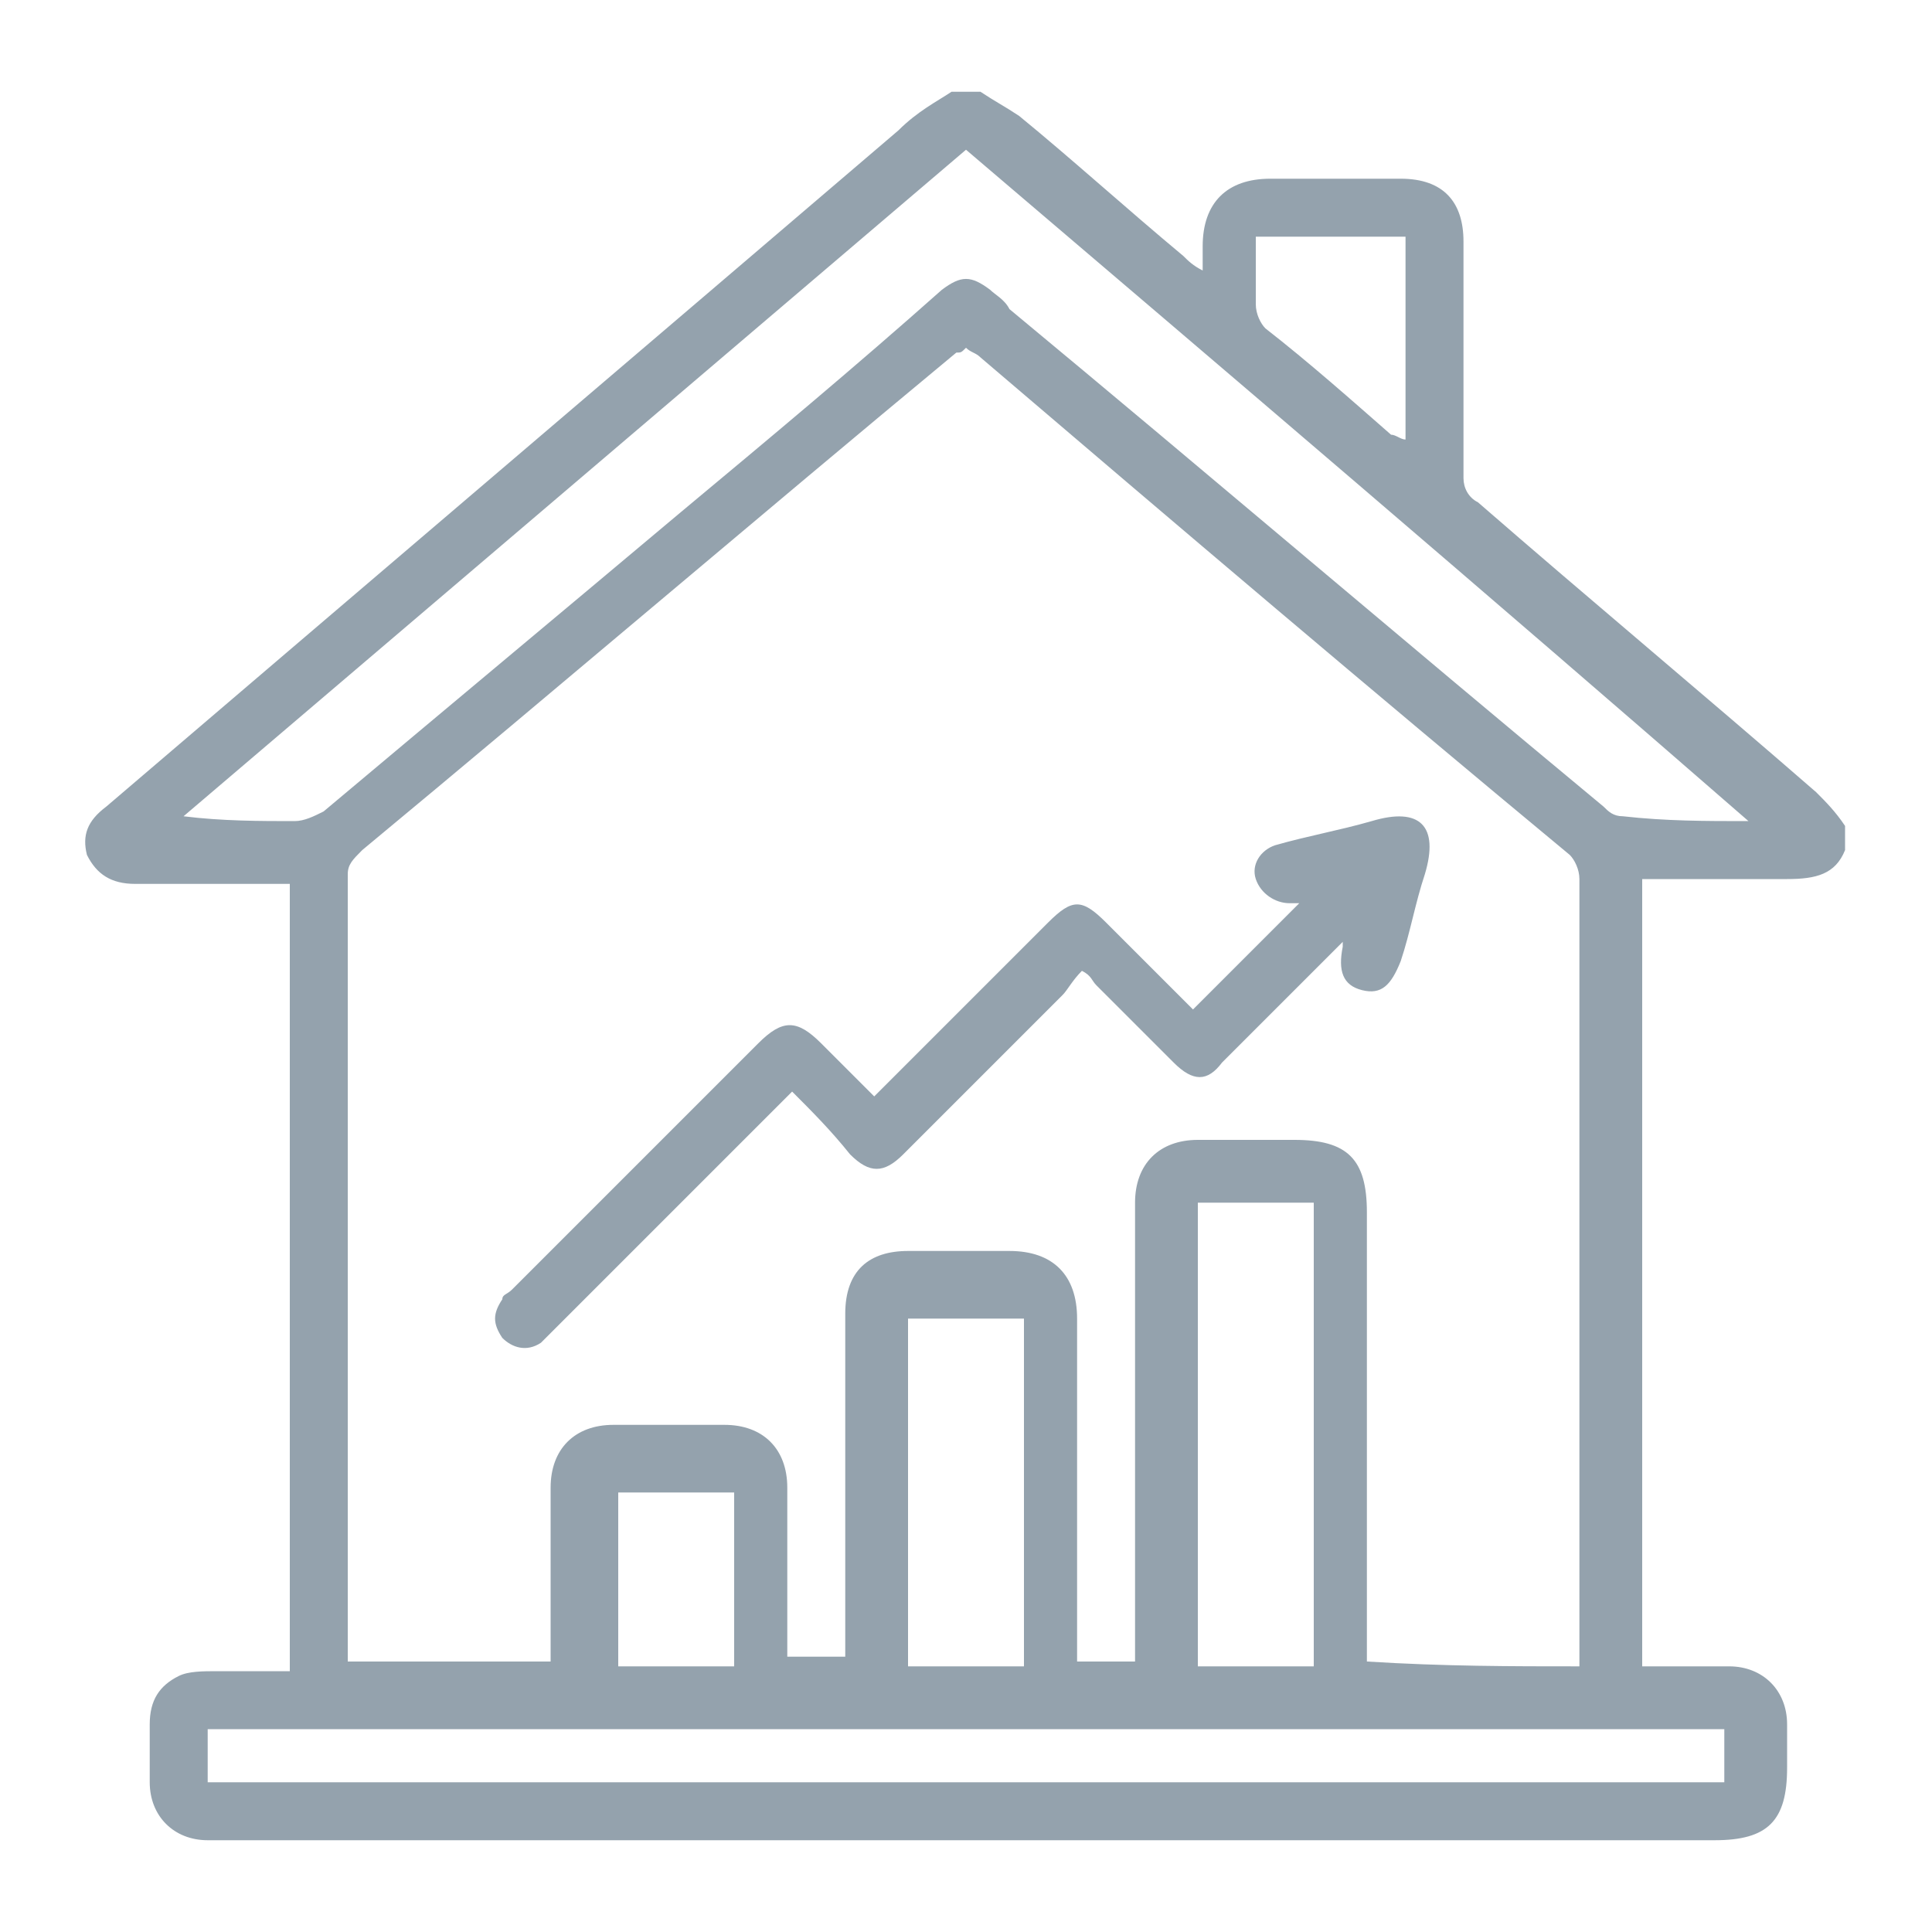 <svg xmlns="http://www.w3.org/2000/svg" xmlns:xlink="http://www.w3.org/1999/xlink" id="Layer_1" x="0px" y="0px" viewBox="0 0 40 40" style="enable-background:new 0 0 40 40;" xml:space="preserve"><style type="text/css"> .st0{fill:#94A2AD;}</style><path class="st0" d="M19.7,1.9c0.2,0,0.4,0,0.6,0c0.3,0.2,0.5,0.3,0.8,0.5c1.1,0.9,2.2,1.9,3.4,2.9c0.1,0.1,0.2,0.2,0.4,0.3 c0-0.2,0-0.4,0-0.5c0-0.9,0.5-1.4,1.4-1.4c0.9,0,1.8,0,2.7,0c0.9,0,1.3,0.5,1.3,1.3c0,1.6,0,3.3,0,4.9c0,0.2,0.1,0.4,0.3,0.5 c2.3,2,4.7,4,7,6c0.2,0.2,0.4,0.4,0.6,0.7c0,0.2,0,0.3,0,0.5c-0.2,0.5-0.6,0.6-1.2,0.6c-0.9,0-1.7,0-2.6,0c-0.1,0-0.3,0-0.4,0 c0,5.5,0,10.9,0,16.3c0.6,0,1.2,0,1.8,0c0.7,0,1.2,0.5,1.2,1.2c0,0.3,0,0.6,0,0.9c0,1.1-0.4,1.5-1.5,1.5c-10.3,0-20.6,0-30.9,0 c-0.1,0-0.2,0-0.3,0c-0.7,0-1.2-0.5-1.2-1.2c0-0.4,0-0.8,0-1.2c0-0.5,0.2-0.8,0.6-1c0.2-0.1,0.5-0.1,0.8-0.1c0.5,0,1,0,1.5,0 c0-5.5,0-10.9,0-16.3c-0.2,0-0.3,0-0.4,0c-0.9,0-1.9,0-2.8,0c-0.5,0-0.8-0.2-1-0.6c-0.1-0.4,0-0.7,0.4-1c5.5-4.7,10.9-9.3,16.4-14 C19,2.3,19.4,2.1,19.7,1.9z M32.7,34.5c0-0.1,0-0.2,0-0.3c0-5.3,0-10.7,0-16c0-0.2-0.1-0.4-0.2-0.5c-4.1-3.4-8.1-6.8-12.2-10.3 c-0.1-0.1-0.2-0.1-0.3-0.2c-0.1,0.1-0.1,0.1-0.2,0.1c-4.1,3.4-8.2,6.9-12.3,10.3c-0.2,0.2-0.3,0.3-0.3,0.5c0,5.3,0,10.6,0,15.9 c0,0.1,0,0.2,0,0.4c1.4,0,2.8,0,4.2,0c0-0.1,0-0.3,0-0.4c0-1.1,0-2.1,0-3.2c0-0.8,0.5-1.3,1.3-1.3c0.8,0,1.5,0,2.3,0 c0.8,0,1.3,0.5,1.3,1.3c0,1,0,2,0,3c0,0.2,0,0.3,0,0.5c0.4,0,0.8,0,1.2,0c0-0.2,0-0.3,0-0.4c0-2.2,0-4.5,0-6.7 c0-0.9,0.5-1.3,1.3-1.3c0.7,0,1.4,0,2.1,0c0.9,0,1.4,0.5,1.4,1.4c0,2.2,0,4.4,0,6.7c0,0.1,0,0.3,0,0.4c0.4,0,0.8,0,1.2,0 c0-0.2,0-0.3,0-0.4c0-3,0-6.1,0-9.1c0-0.8,0.5-1.3,1.3-1.3c0.7,0,1.3,0,2,0c1.1,0,1.5,0.4,1.5,1.5c0,3,0,6,0,8.9c0,0.1,0,0.3,0,0.4 C29.9,34.5,31.3,34.5,32.7,34.5z M36.2,17C36.2,16.9,36.2,16.9,36.2,17C30.8,12.3,25.4,7.7,20,3.1C14.6,7.7,9.2,12.3,3.8,16.9 C4.6,17,5.4,17,6.1,17c0.2,0,0.4-0.1,0.6-0.2c2.5-2.1,4.9-4.1,7.4-6.2c1.8-1.5,3.6-3,5.4-4.6c0.4-0.3,0.6-0.3,1,0 c0.1,0.1,0.3,0.2,0.4,0.4c4.1,3.4,8.2,6.9,12.3,10.3c0.1,0.1,0.2,0.2,0.4,0.2C34.5,17,35.3,17,36.2,17z M4.3,36.9 c10.5,0,21,0,31.4,0c0-0.4,0-0.8,0-1.1c-10.5,0-21,0-31.4,0C4.3,36.2,4.3,36.5,4.3,36.9z M27.2,34.5c0-3.2,0-6.4,0-9.6 c-0.8,0-1.6,0-2.4,0c0,3.2,0,6.4,0,9.6C25.7,34.5,26.4,34.5,27.2,34.5z M18.8,27.3c0,2.4,0,4.8,0,7.2c0.8,0,1.6,0,2.4,0 c0-2.4,0-4.8,0-7.2C20.4,27.3,19.6,27.3,18.8,27.3z M26,4.9c0,0.5,0,1,0,1.4c0,0.2,0.1,0.4,0.2,0.5C27.1,7.5,28,8.3,28.8,9 C28.9,9,29,9.1,29.1,9.1c0-1.4,0-2.8,0-4.2C28,4.9,27.1,4.9,26,4.9z M12.8,30.9c0,1.2,0,2.4,0,3.6c0.8,0,1.6,0,2.4,0 c0-1.2,0-2.4,0-3.6C14.3,30.9,13.6,30.9,12.8,30.9z M17,21.6c-0.5-0.5-0.8-0.5-1.3,0c-1.7,1.7-3.4,3.4-5.1,5.1 c-0.1,0.1-0.2,0.1-0.2,0.2c-0.2,0.3-0.2,0.5,0,0.8c0.2,0.2,0.5,0.3,0.8,0.1c0.1-0.1,0.2-0.2,0.3-0.3c1.5-1.5,3-3,4.6-4.6 c0.1-0.1,0.2-0.2,0.3-0.3c0.4,0.4,0.8,0.8,1.2,1.3c0.4,0.4,0.7,0.4,1.1,0c1.1-1.1,2.2-2.2,3.3-3.3c0.1-0.1,0.2-0.3,0.4-0.5 c0.2,0.1,0.2,0.2,0.3,0.3c0.5,0.5,1.1,1.1,1.6,1.6c0.4,0.4,0.7,0.4,1,0c0.4-0.4,0.7-0.7,1.1-1.1c0.5-0.5,0.9-0.9,1.4-1.4 c0,0.1,0,0.1,0,0.1c-0.1,0.5,0,0.8,0.4,0.9c0.4,0.1,0.6-0.1,0.8-0.6c0.2-0.6,0.3-1.2,0.5-1.8c0.3-1-0.1-1.4-1.1-1.1 c-0.7,0.2-1.3,0.3-2,0.5c-0.3,0.1-0.5,0.4-0.4,0.7c0.1,0.3,0.4,0.5,0.7,0.5c0.1,0,0.1,0,0.2,0c-0.7,0.7-1.4,1.4-2.2,2.2 c-0.6-0.6-1.2-1.2-1.8-1.8c-0.5-0.5-0.7-0.5-1.2,0c-1.2,1.2-2.4,2.4-3.6,3.6C17.8,22.4,17.4,22,17,21.6z"></path></svg>